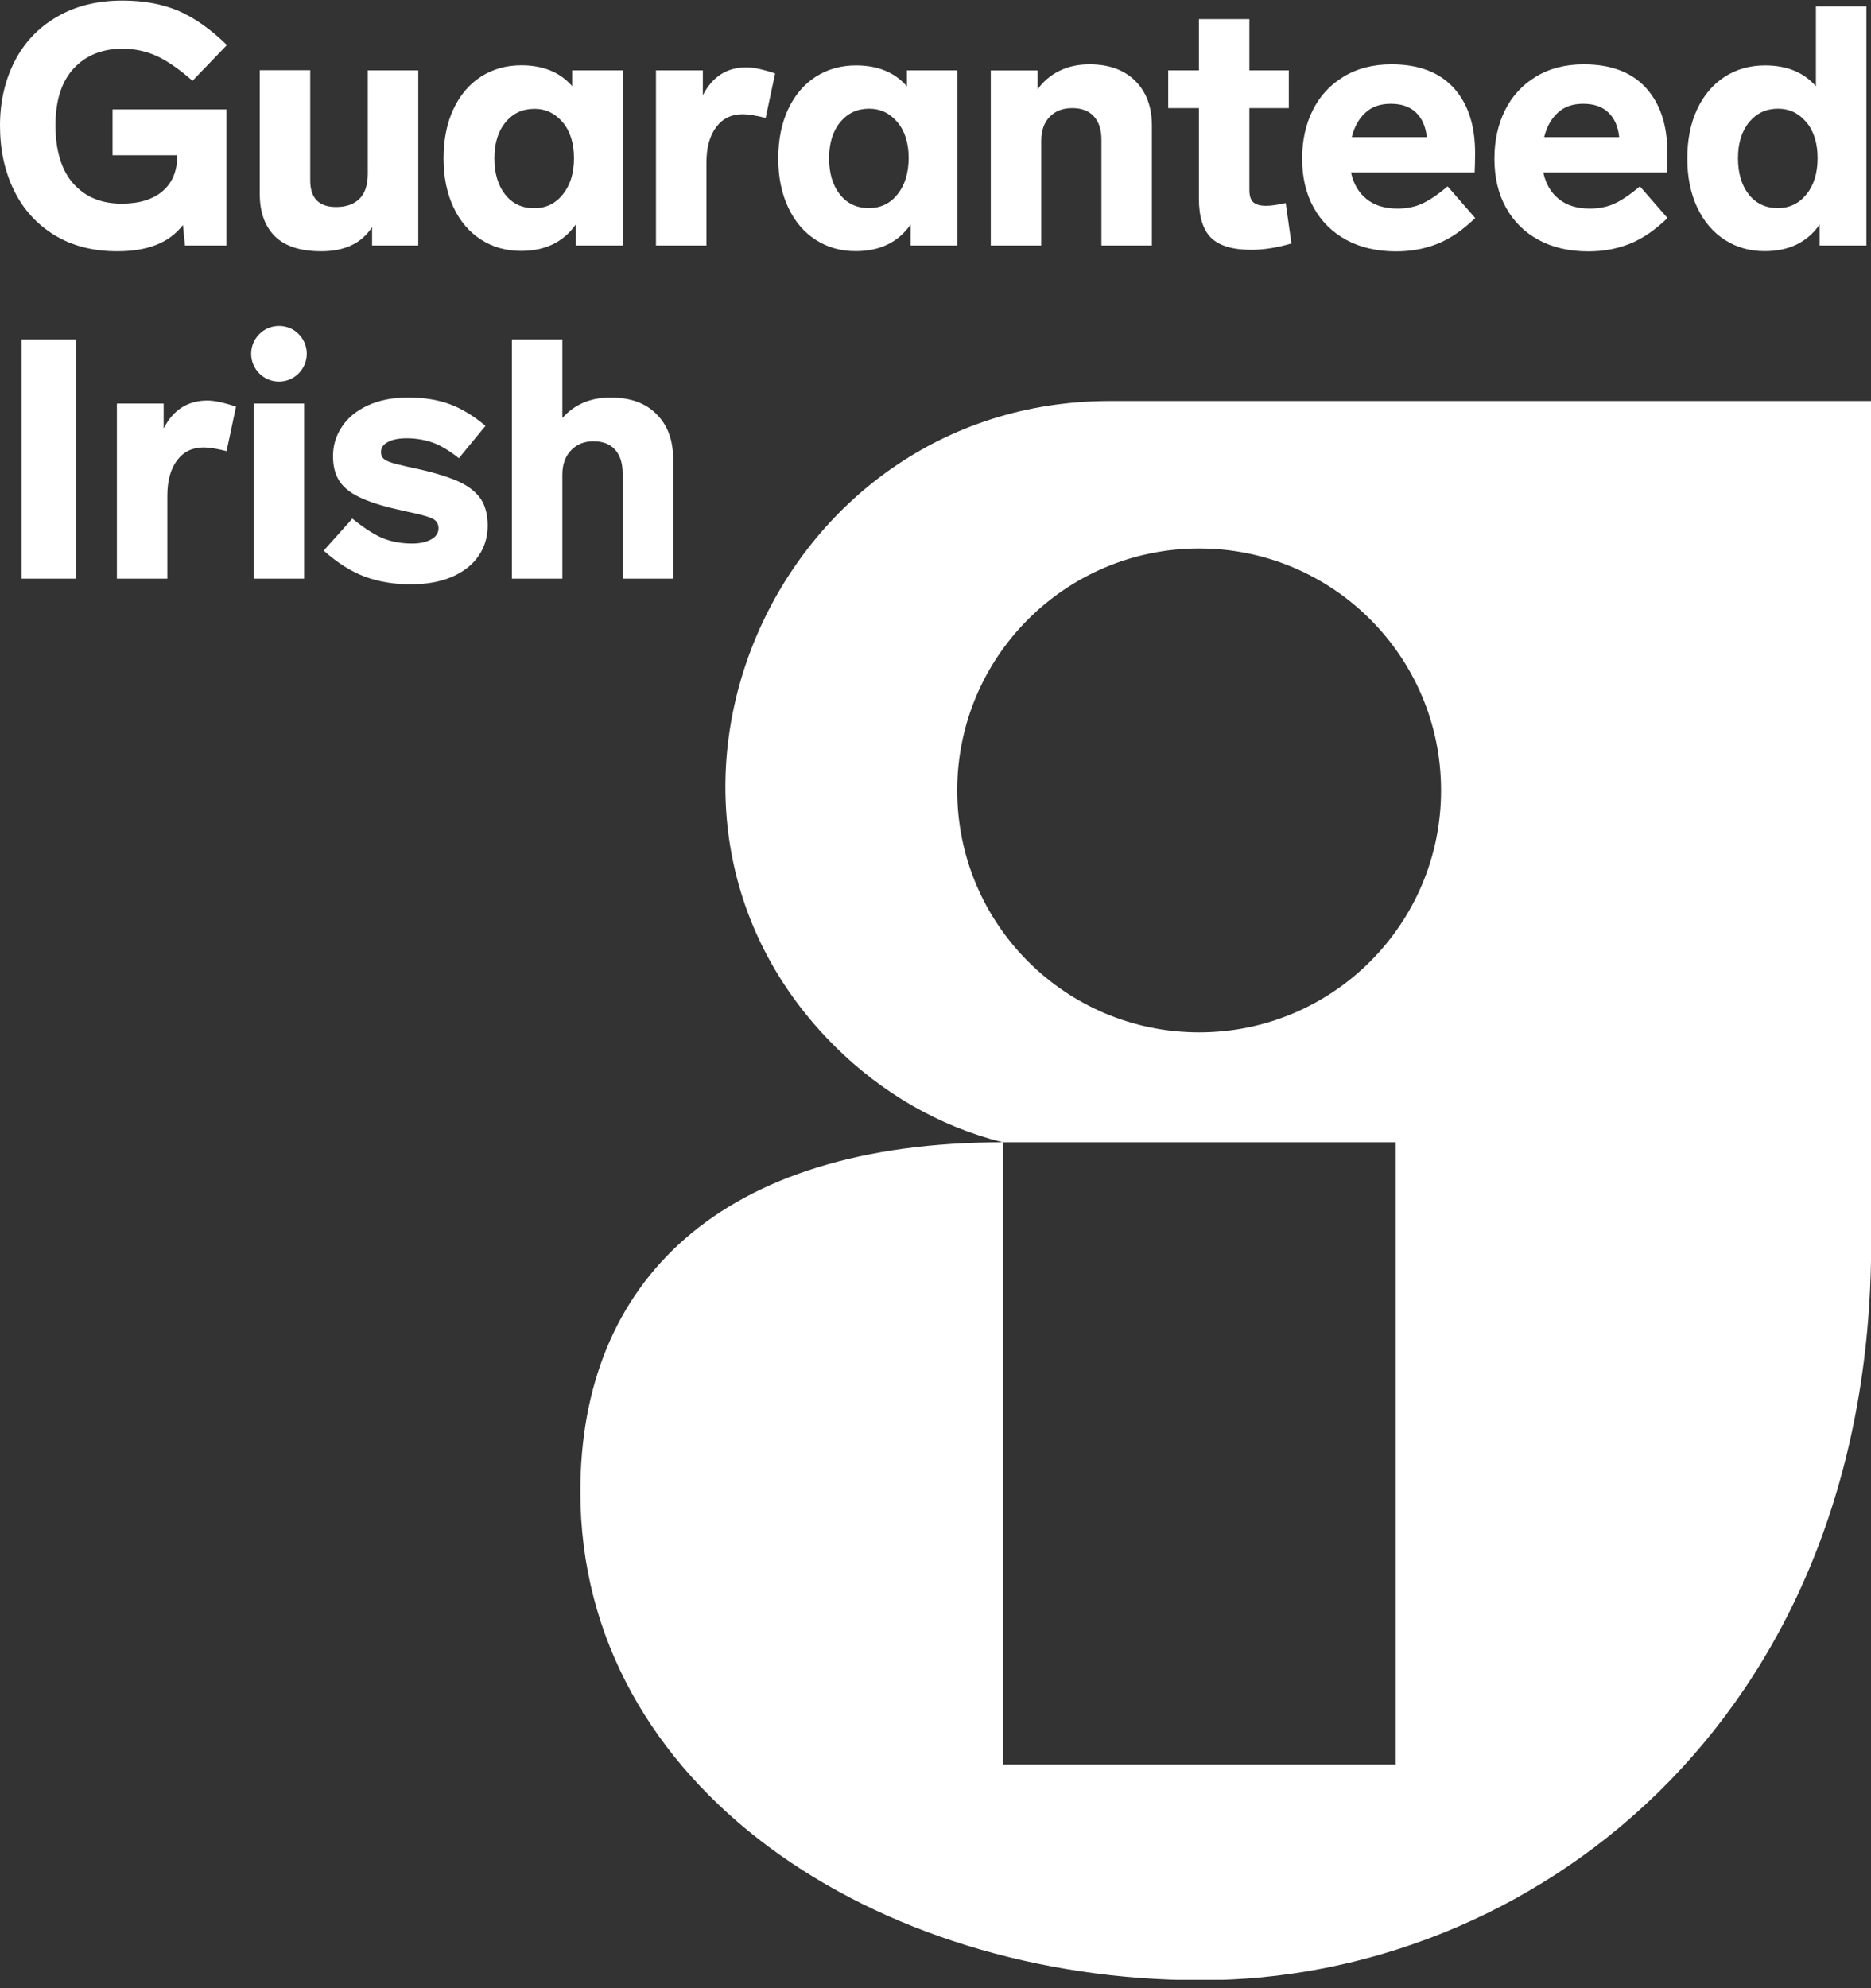 <svg width="80" height="85" viewBox="0 0 80 85" fill="none" xmlns="http://www.w3.org/2000/svg">
<rect x="0" y="0" width="80" height="85" fill="#333333" stroke="none"/>
<g clip-path="url(#clip0_3673_15372)">
<path d="M61.617 33.792C61.617 39.502 56.988 44.136 51.273 44.136C45.563 44.136 40.929 39.508 40.929 33.792C40.929 28.082 45.558 23.449 51.273 23.449C56.988 23.449 61.617 28.082 61.617 33.792ZM35.711 44.746C37.684 46.704 40.14 48.155 42.877 48.836H59.679V75.439H42.877C42.877 75.439 42.877 61.451 42.877 48.836C30.806 48.836 24.814 54.782 24.814 63.773C24.814 76.433 37.469 84.66 51.36 84.66C65.276 84.66 80.008 73.758 80.008 53.116C80.008 42.04 80.008 17.144 80.008 17.144H47.454C33.081 17.144 25.506 34.623 35.711 44.746Z" fill="white"/>
<path d="M2.327 10.05C3.081 10.511 3.978 10.742 5.013 10.742C5.649 10.742 6.197 10.655 6.663 10.475C7.13 10.296 7.514 10.014 7.822 9.619L7.909 10.496H9.683V4.678H4.813V6.636H7.576V6.677C7.576 7.313 7.371 7.81 6.956 8.169C6.54 8.527 5.956 8.707 5.197 8.707C4.331 8.707 3.644 8.42 3.137 7.851C2.63 7.282 2.373 6.446 2.373 5.355C2.373 4.288 2.635 3.479 3.157 2.92C3.68 2.361 4.372 2.084 5.239 2.084C5.756 2.084 6.238 2.187 6.684 2.387C7.13 2.587 7.648 2.945 8.232 3.453L9.703 1.925C8.991 1.233 8.293 0.747 7.607 0.454C6.92 0.167 6.13 0.024 5.239 0.024C4.162 0.024 3.229 0.254 2.44 0.716C1.645 1.177 1.041 1.813 0.625 2.623C0.21 3.438 0 4.355 0 5.37C0 6.405 0.2 7.328 0.6 8.143C0.994 8.953 1.574 9.588 2.327 10.05Z" fill="white"/>
<path d="M13.737 10.742C14.747 10.742 15.469 10.393 15.91 9.706V10.496H17.884V3.007H15.726V7.425C15.726 7.907 15.608 8.261 15.372 8.497C15.136 8.732 14.803 8.85 14.373 8.85C13.634 8.85 13.265 8.471 13.265 7.712V3.002H11.107V8.292C11.107 9.071 11.323 9.67 11.753 10.101C12.184 10.526 12.845 10.742 13.737 10.742Z" fill="white"/>
<path d="M21.615 5.227C21.933 4.842 22.343 4.653 22.856 4.653C23.338 4.653 23.737 4.847 24.06 5.227C24.383 5.611 24.542 6.124 24.542 6.769C24.542 7.405 24.383 7.918 24.065 8.312C23.748 8.707 23.343 8.902 22.84 8.902C22.323 8.902 21.907 8.707 21.6 8.317C21.292 7.928 21.139 7.41 21.139 6.769C21.139 6.124 21.297 5.611 21.615 5.227ZM20.57 10.245C21.072 10.568 21.641 10.727 22.277 10.727C23.312 10.727 24.096 10.347 24.624 9.589V10.496H26.623V3.007H24.465V3.684C23.948 3.089 23.22 2.792 22.292 2.792C21.651 2.792 21.077 2.951 20.57 3.274C20.067 3.597 19.673 4.058 19.391 4.658C19.109 5.257 18.965 5.96 18.965 6.769C18.965 7.569 19.109 8.266 19.391 8.866C19.673 9.466 20.067 9.922 20.57 10.245Z" fill="white"/>
<path d="M30.052 4.073V3.007H28.048V10.496H30.206V6.954C30.206 6.308 30.344 5.806 30.621 5.436C30.898 5.067 31.277 4.883 31.759 4.883C31.98 4.883 32.308 4.934 32.738 5.042L33.143 3.14C32.625 2.966 32.215 2.879 31.918 2.879C31.077 2.879 30.457 3.279 30.052 4.073Z" fill="white"/>
<path d="M38.377 8.307C38.059 8.702 37.654 8.897 37.151 8.897C36.634 8.897 36.218 8.702 35.911 8.312C35.603 7.923 35.45 7.405 35.45 6.764C35.45 6.124 35.609 5.606 35.926 5.222C36.244 4.837 36.654 4.647 37.167 4.647C37.649 4.647 38.048 4.842 38.371 5.222C38.694 5.606 38.853 6.119 38.853 6.764C38.848 7.4 38.689 7.918 38.377 8.307ZM38.776 3.689C38.259 3.094 37.531 2.797 36.603 2.797C35.962 2.797 35.388 2.956 34.881 3.279C34.378 3.602 33.984 4.063 33.702 4.663C33.42 5.263 33.276 5.965 33.276 6.775C33.276 7.574 33.42 8.271 33.702 8.871C33.984 9.471 34.378 9.932 34.881 10.255C35.383 10.578 35.952 10.737 36.588 10.737C37.623 10.737 38.407 10.357 38.935 9.599V10.496H40.934V3.007H38.776V3.689" fill="white"/>
<path d="M46.583 2.751C46.091 2.751 45.66 2.848 45.281 3.038C44.901 3.232 44.599 3.489 44.368 3.817V3.012H42.364V10.496H44.522V6.016C44.522 5.585 44.64 5.242 44.881 4.996C45.122 4.745 45.44 4.622 45.845 4.622C46.25 4.622 46.557 4.739 46.772 4.975C46.988 5.211 47.095 5.544 47.095 5.975V10.496H49.253V5.37C49.253 4.57 49.017 3.935 48.546 3.463C48.074 2.992 47.428 2.751 46.583 2.751Z" fill="white"/>
<path d="M54.128 8.799C53.897 8.799 53.723 8.753 53.6 8.656C53.482 8.558 53.421 8.384 53.421 8.122V4.622H55.107V3.007H53.421V0.818H51.263V3.007H49.95V4.622H51.263V8.507C51.263 9.265 51.437 9.819 51.78 10.162C52.129 10.506 52.703 10.68 53.508 10.68C54.036 10.68 54.605 10.588 55.22 10.409L54.974 8.681C54.62 8.758 54.338 8.799 54.128 8.799Z" fill="white"/>
<path d="M57.798 5.862C57.906 5.432 58.095 5.083 58.372 4.827C58.649 4.565 59.013 4.437 59.464 4.437C59.925 4.437 60.284 4.56 60.545 4.811C60.807 5.063 60.96 5.411 61.007 5.862H57.798ZM63.072 6.539C63.072 5.35 62.765 4.422 62.15 3.75C61.535 3.084 60.653 2.751 59.5 2.751C58.71 2.751 58.029 2.925 57.449 3.279C56.87 3.627 56.429 4.109 56.127 4.719C55.824 5.329 55.676 6.016 55.676 6.785C55.676 7.584 55.84 8.276 56.168 8.871C56.496 9.466 56.962 9.927 57.562 10.255C58.167 10.583 58.879 10.747 59.694 10.747C60.33 10.747 60.914 10.639 61.458 10.424C62.001 10.209 62.539 9.84 63.077 9.322L61.898 7.969C61.483 8.317 61.124 8.558 60.817 8.702C60.509 8.845 60.156 8.917 59.751 8.917C59.202 8.917 58.761 8.779 58.428 8.507C58.09 8.235 57.87 7.856 57.767 7.374H63.052C63.062 7.164 63.072 6.882 63.072 6.539Z" fill="white"/>
<path d="M66.025 5.862C66.132 5.432 66.322 5.083 66.599 4.827C66.876 4.565 67.245 4.437 67.691 4.437C68.152 4.437 68.511 4.56 68.772 4.811C69.034 5.063 69.187 5.411 69.233 5.862H66.025ZM71.294 6.539C71.294 5.35 70.986 4.422 70.371 3.75C69.756 3.084 68.875 2.751 67.721 2.751C66.932 2.751 66.25 2.925 65.671 3.279C65.092 3.627 64.651 4.109 64.349 4.719C64.046 5.329 63.898 6.016 63.898 6.785C63.898 7.584 64.061 8.276 64.389 8.871C64.718 9.466 65.179 9.927 65.784 10.255C66.389 10.583 67.101 10.747 67.916 10.747C68.552 10.747 69.136 10.639 69.679 10.424C70.223 10.209 70.761 9.84 71.299 9.322L70.12 7.969C69.705 8.317 69.346 8.558 69.039 8.702C68.731 8.845 68.377 8.917 67.972 8.917C67.424 8.917 66.983 8.779 66.65 8.507C66.312 8.235 66.091 7.856 65.989 7.374H71.273C71.284 7.164 71.294 6.882 71.294 6.539Z" fill="white"/>
<path d="M77.24 8.307C76.922 8.702 76.512 8.897 76.015 8.897C75.497 8.897 75.082 8.702 74.774 8.312C74.467 7.923 74.313 7.405 74.313 6.764C74.313 6.124 74.472 5.606 74.79 5.222C75.108 4.837 75.517 4.647 76.03 4.647C76.512 4.647 76.912 4.842 77.235 5.222C77.558 5.606 77.716 6.119 77.716 6.764C77.716 7.4 77.558 7.918 77.24 8.307ZM77.645 0.275V3.689C77.127 3.094 76.399 2.797 75.471 2.797C74.826 2.797 74.257 2.956 73.749 3.279C73.247 3.602 72.852 4.063 72.57 4.663C72.288 5.263 72.145 5.965 72.145 6.775C72.145 7.574 72.288 8.271 72.57 8.871C72.852 9.471 73.247 9.932 73.749 10.255C74.251 10.578 74.82 10.737 75.456 10.737C76.491 10.737 77.276 10.357 77.804 9.599V10.496H79.803V0.27H77.645" fill="white"/>
<path d="M0.923 24.74H3.255V14.514H0.923V24.74Z" fill="white"/>
<path d="M6.997 18.318V17.252H4.998V24.74H7.155V21.198C7.155 20.552 7.294 20.05 7.571 19.681C7.847 19.312 8.227 19.128 8.709 19.128C8.929 19.128 9.257 19.179 9.688 19.286L10.092 17.385C9.575 17.21 9.165 17.123 8.867 17.123C8.027 17.123 7.402 17.523 6.997 18.318Z" fill="white"/>
<path d="M10.846 24.74H13.004V17.252H10.846V24.74Z" fill="white"/>
<path d="M19.621 20.593C19.206 20.404 18.637 20.224 17.915 20.06C17.551 19.983 17.233 19.912 16.971 19.845C16.705 19.778 16.526 19.707 16.433 19.635C16.336 19.563 16.29 19.46 16.29 19.327C16.29 19.143 16.387 18.999 16.587 18.897C16.782 18.789 17.048 18.738 17.387 18.738C17.781 18.738 18.145 18.799 18.489 18.917C18.827 19.035 19.206 19.261 19.621 19.589L20.759 18.205C20.231 17.764 19.709 17.451 19.196 17.267C18.683 17.082 18.099 16.995 17.448 16.995C16.787 16.995 16.213 17.108 15.726 17.333C15.239 17.559 14.87 17.861 14.619 18.246C14.362 18.63 14.239 19.045 14.239 19.496C14.239 19.912 14.321 20.255 14.491 20.532C14.66 20.809 14.942 21.049 15.341 21.244C15.741 21.439 16.295 21.624 17.007 21.782L17.453 21.885C17.935 21.982 18.268 22.075 18.463 22.157C18.653 22.244 18.75 22.387 18.75 22.587C18.75 22.787 18.642 22.946 18.432 23.064C18.222 23.177 17.95 23.238 17.628 23.238C17.177 23.238 16.766 23.166 16.402 23.023C16.038 22.879 15.593 22.598 15.065 22.172L13.84 23.541C14.434 24.069 15.024 24.443 15.613 24.658C16.197 24.873 16.848 24.981 17.556 24.981C18.248 24.981 18.837 24.873 19.334 24.658C19.826 24.443 20.206 24.145 20.462 23.766C20.724 23.387 20.852 22.956 20.852 22.48C20.852 22.008 20.754 21.624 20.554 21.326C20.344 21.029 20.037 20.783 19.621 20.593Z" fill="white"/>
<path d="M26.105 16.995C25.249 16.995 24.563 17.287 24.045 17.872V14.514H21.887V24.74H24.045V20.291C24.045 19.86 24.168 19.512 24.414 19.256C24.66 18.994 24.978 18.866 25.372 18.866C25.777 18.866 26.085 18.984 26.3 19.225C26.515 19.466 26.623 19.804 26.623 20.245V24.74H28.781V19.614C28.781 18.815 28.545 18.179 28.074 17.708C27.607 17.231 26.951 16.995 26.105 16.995Z" fill="white"/>
<path d="M13.117 15.124C13.117 15.78 12.584 16.314 11.928 16.314C11.272 16.314 10.739 15.78 10.739 15.124C10.739 14.468 11.272 13.935 11.928 13.935C12.584 13.93 13.117 14.463 13.117 15.124Z" fill="white"/>
</g>
<defs>
<clipPath id="clip0_3673_15372">
<rect width="80" height="84.613" fill="white" transform="translate(0 0.029)"/>
</clipPath>
</defs>
</svg>
